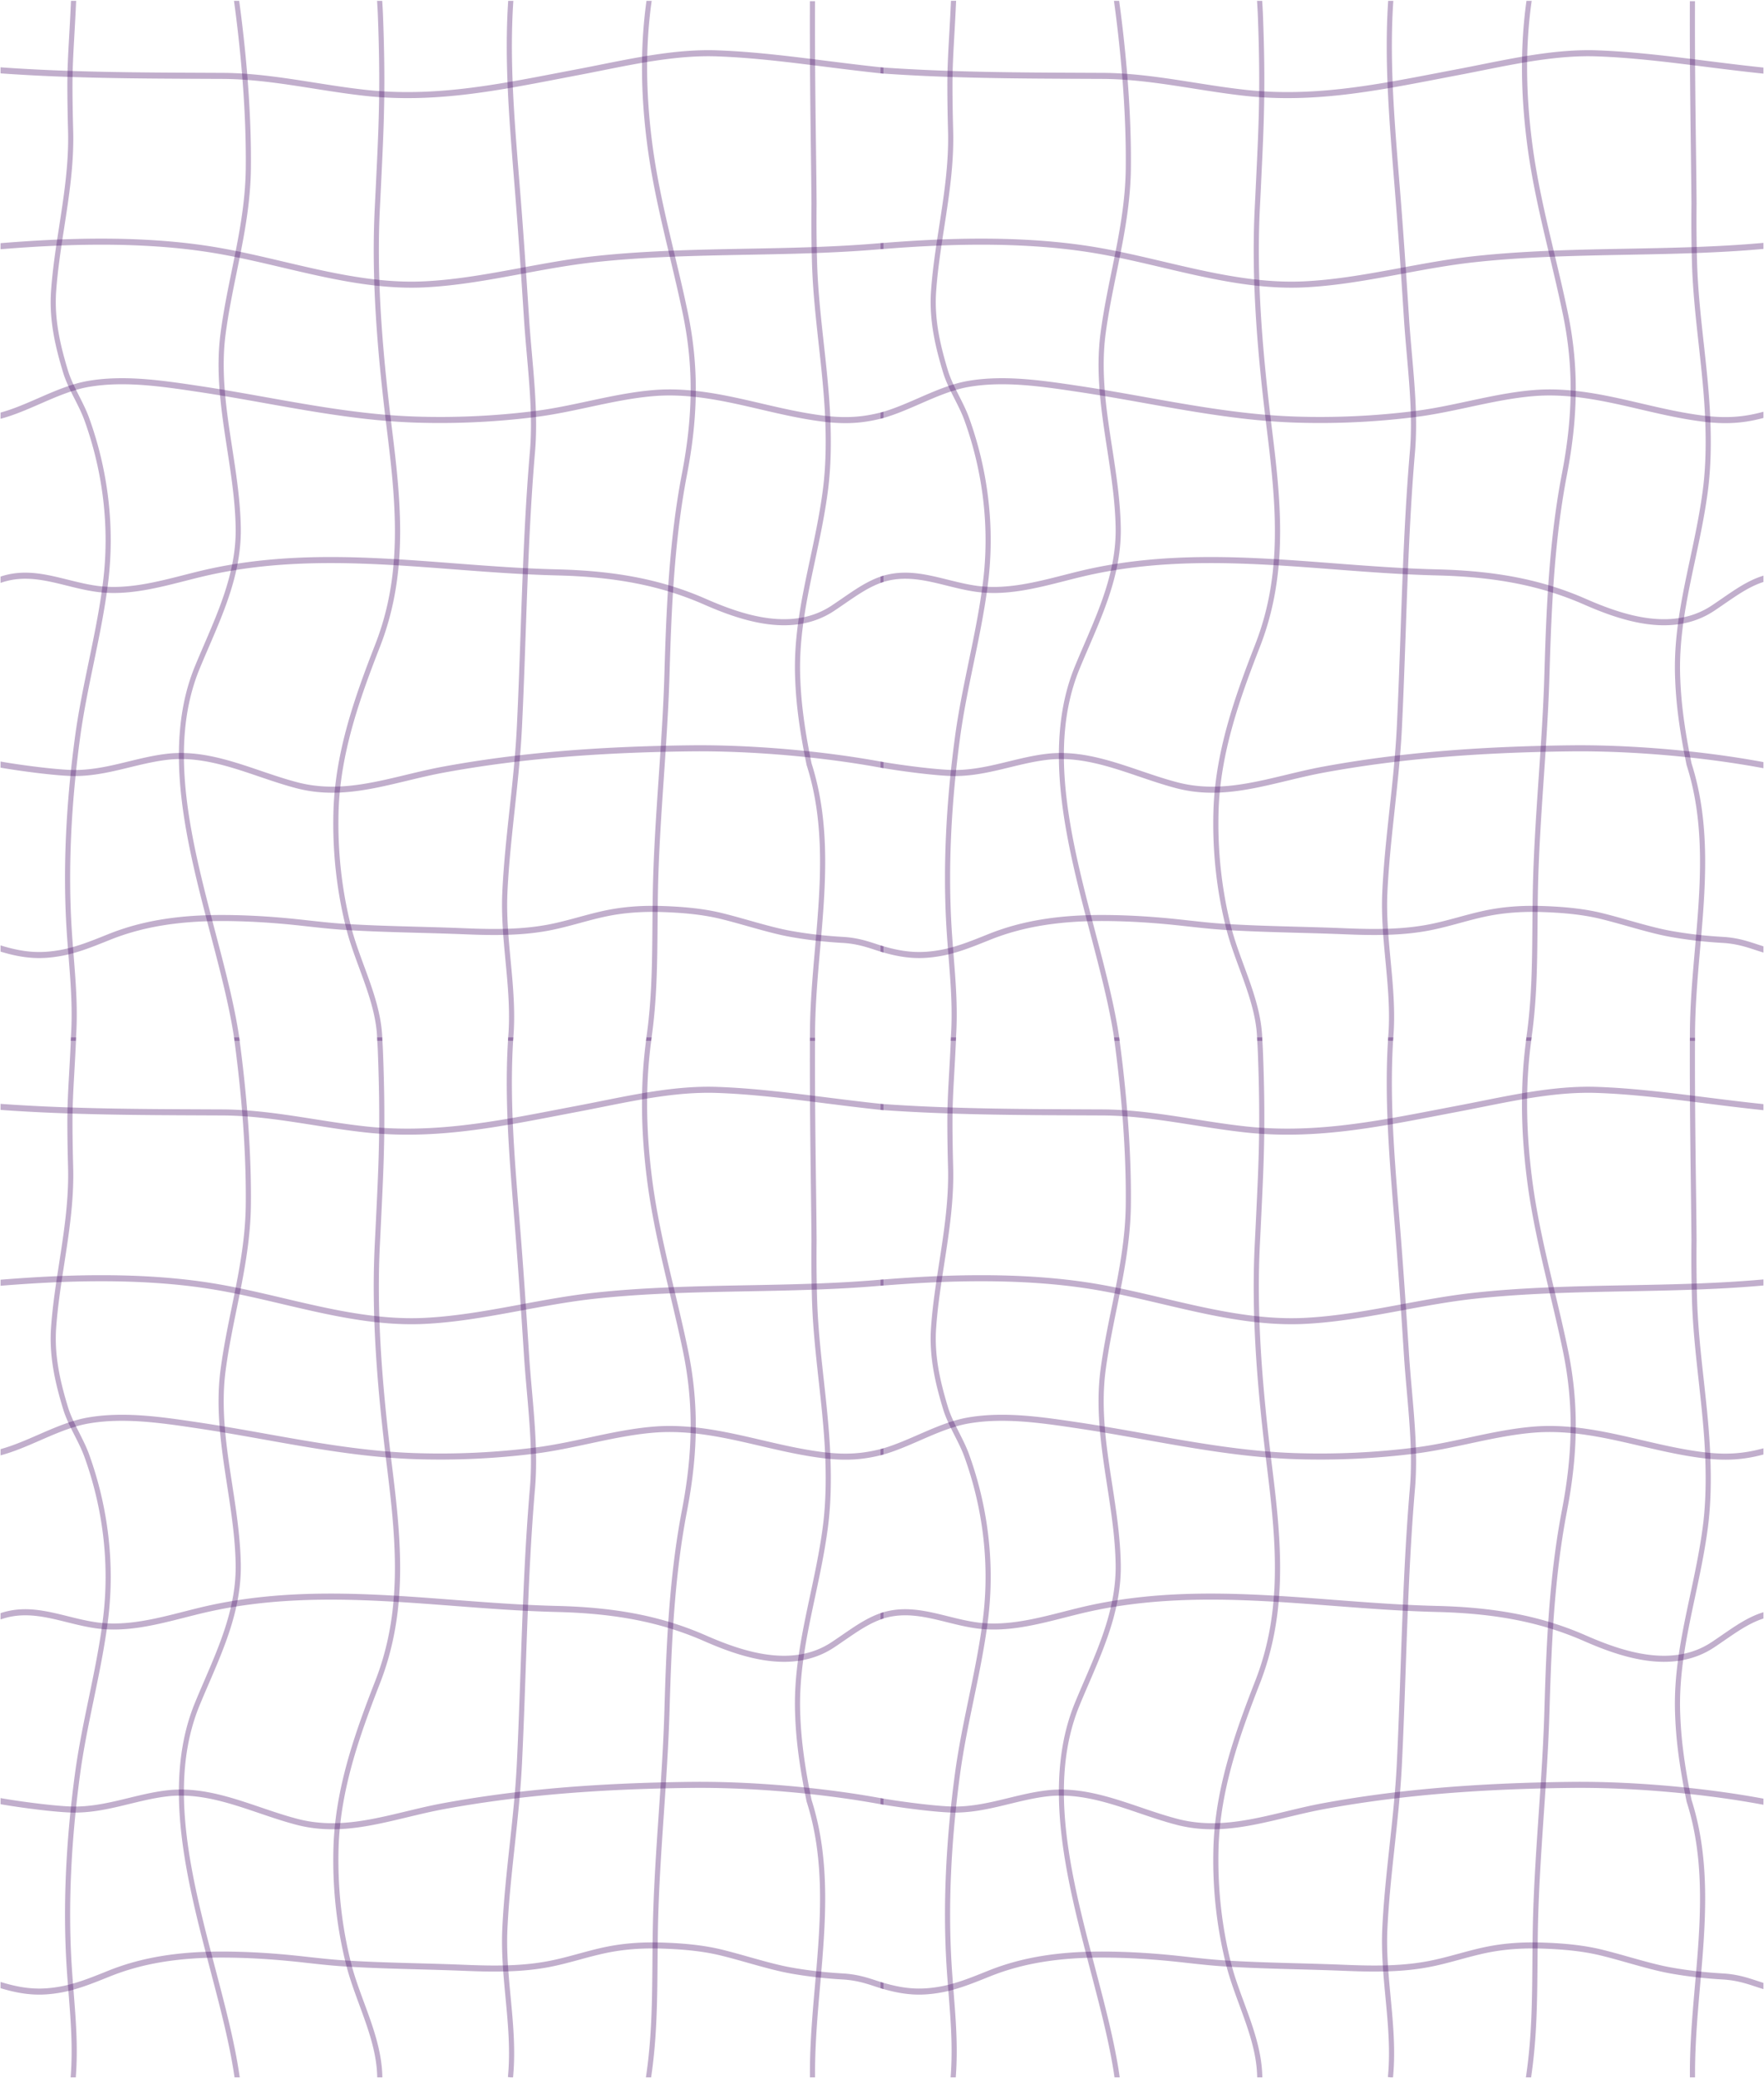 <svg xmlns="http://www.w3.org/2000/svg" width="1516" height="1786" fill="none"><path fill="#3D0060" fill-opacity=".32" d="M1515.52 948.892v5.217l-1.37-.145c-16.39-1.72-32.41-3.731-47.9-5.676-32.54-4.084-63.25-7.939-93.84-9.012-32.52-1.139-66.17 5.591-98.71 12.099-6.39 1.279-13.63 2.727-20.49 4.028-5.25.995-10.47 2-15.67 3l-.94.181c-55.74 10.736-108.4 20.875-165.93 14.683-15.05-1.622-30.17-4.006-44.79-6.313-25.53-4.025-51.913-8.188-78.379-8.315l-16.633-.073c-56.658-.238-115.172-.484-172.945-4.615l-1.184-.085v-5.205l1.337.096c57.674 4.129 116.166 4.375 172.733 4.613l16.711.073c26.752.129 53.28 4.313 78.94 8.36 14.58 2.301 29.65 4.679 44.61 6.289 56.98 6.132 109.36-3.956 164.82-14.636 5.51-1.06 11.05-2.128 16.62-3.183 6.77-1.285 13.73-2.675 20.45-4.019 32.75-6.552 66.62-13.327 99.58-12.171 30.75 1.077 61.53 4.941 94.13 9.032 14.72 1.849 31.36 3.937 47.7 5.656l1.15.121Zm0 150.658v5.21l-1.16.1c-38.88 3.45-78.02 4.19-115.87 4.9-43.24.82-87.96 1.67-131.68 6.46-20.68 2.26-41.6 6.14-61.82 9.89-27.65 5.12-56.23 10.42-84.73 11.72-40.85 1.86-81.67-7.75-121.134-17.04-18.834-4.44-38.301-9.02-57.421-12.27-65.811-11.15-136.315-7.41-183.62-3.62l-1.346.11v-5.21l1.175-.1c47.466-3.79 118.224-7.54 184.419 3.68 19.241 3.26 38.767 7.86 57.652 12.31 39.215 9.24 79.775 18.79 120.105 16.95 28.24-1.29 56.69-6.57 84.2-11.66 20.31-3.77 41.3-7.66 62.11-9.94 43.88-4.81 88.68-5.65 132.01-6.47 37.83-.72 76.95-1.46 115.76-4.9l1.35-.12Zm0 145.13v5.34l-.99.25c-16.44 4.31-31.26 5.23-49.57 3.08-18.86-2.22-37.42-6.55-55.37-10.73-29.37-6.85-59.72-13.92-91.02-11.41-18.71 1.5-37.68 5.56-56.02 9.49-14.93 3.2-30.37 6.51-45.72 8.46a654.173 654.173 0 0 1-103.82 4.84c-43.6-1.44-87.09-9.21-129.146-16.72-18.776-3.35-38.181-6.82-57.385-9.68l-.51-.08c-31.068-4.63-63.188-9.43-93.572-4.16-13.92 2.42-28.017 8.57-41.65 14.51-10.6 4.63-21.559 9.41-32.458 12.43l-1.55.44v-5.34l.967-.27c10.492-2.96 21.176-7.62 31.507-12.13 13.851-6.04 28.167-12.28 42.542-14.78 30.98-5.37 63.406-.53 94.764 4.15l.516.07c19.257 2.88 38.688 6.35 57.48 9.7 41.925 7.49 85.285 15.23 128.615 16.67 34.35 1.14 69.08-.48 103.22-4.82 15.19-1.92 30.55-5.21 45.4-8.4 18.47-3.96 37.56-8.05 56.52-9.57 31.89-2.55 62.54 4.59 92.18 11.5 17.84 4.16 36.29 8.47 54.95 10.66 17.91 2.11 32.44 1.18 48.58-3.09l1.54-.41Zm0 140.85v5.43l-.91.31c-11.27 3.83-21.02 10.53-32.32 18.3-2.81 1.93-5.72 3.93-8.8 6-35.16 23.55-78.41 9.58-112.16-5.22-36.65-16.07-75.62-23.78-126.37-25.01-30-.73-60.06-3.03-89.14-5.25-70.75-5.42-143.9-11.02-216.759 6.54-4.591 1.11-9.274 2.3-13.802 3.46-24.763 6.31-50.294 12.82-75.759 9.41-8.759-1.17-17.328-3.3-25.615-5.36-18.799-4.66-36.556-9.07-55.55-2.91l-1.596.52v-5.42l.934-.3c19.756-6.25 37.907-1.74 57.122 3.03 8.202 2.03 16.668 4.14 25.203 5.28 24.74 3.31 49.906-3.11 74.244-9.31 4.577-1.17 9.3-2.37 13.936-3.49 73.442-17.7 146.892-12.08 217.932-6.64 29.03 2.22 59.06 4.52 88.94 5.24 51.27 1.24 90.69 9.06 127.82 25.34 32.85 14.41 74.87 28.06 108.44 5.57 2.98-2 5.8-3.94 8.53-5.81l.23-.16c11.75-8.08 21.9-15.06 33.85-19.02l1.6-.53Zm0 160.24v5.26l-1.46-.27c-51.18-9.5-112.56-14.81-164.19-14.21-81.92.94-149.19 6.72-211.72 18.18-10.76 1.97-21.5 4.55-31.89 7.05-32.08 7.71-62.34 14.98-95.01 6.51-10.9-2.82-21.821-6.53-32.381-10.12-25.367-8.63-51.597-17.54-78.756-14.37-11.113 1.3-21.99 3.95-32.509 6.51-14.1 3.44-28.633 6.98-44.036 7.4-14.185.65-50.409-4.31-65.753-6.98l-1.076-.19v-5.25l1.446.25c16.18 2.84 51.817 7.59 65.245 6.98 15.041-.42 29.374-3.91 43.236-7.29 10.653-2.59 21.649-5.28 33.012-6.6 28.002-3.27 54.646 5.79 80.413 14.54 10.489 3.57 21.339 7.26 32.109 10.05 31.75 8.23 61.57 1.06 93.14-6.52 10.46-2.52 21.26-5.12 32.13-7.11 62.74-11.49 130.22-17.29 212.36-18.24 51.73-.6 113.27 4.72 164.63 14.22l1.06.2Zm0 158.32v5.38l-1.58-.49c-1.84-.58-3.64-1.17-5.43-1.76-8.06-2.64-16.39-5.38-28.24-6.05-15.33-.88-30.33-2.61-44.59-5.15-3.34-.6-6.8-1.32-10.57-2.21-8.78-2.06-17.62-4.56-26.16-6.97-7.61-2.15-15.45-4.36-23.2-6.26-17.59-4.3-35.87-5.42-49.83-5.92-17.85-.63-33.89.61-49.03 3.8-7.51 1.59-15.07 3.64-22.39 5.63-8.78 2.39-17.85 4.85-26.96 6.54-14.69 2.73-30.71 3.92-50.41 3.72-8.2-.08-16.19-.37-23.6-.67-12.66-.52-25.54-.87-38-1.21h-.14c-21.17-.57-43.06-1.17-64.61-2.6-10.01-.66-20.1-1.78-29.87-2.85-6.85-.76-13.9-1.54-20.83-2.16-18.093-1.6-34.818-2.42-51.131-2.49-38.964-.19-70.102 4.93-97.992 16.1l-2.721 1.09c-12.996 5.22-26.433 10.62-40.523 13-14.521 2.46-28.584 2.78-50.023-3.62l-.951-.29v-5.36l1.574.47c20.978 6.34 34.67 6.04 48.772 3.66 13.681-2.31 26.922-7.63 39.726-12.78l2.725-1.09c28.367-11.36 59.962-16.57 99.43-16.38 16.417.08 33.244.9 51.444 2.51 7 .62 14.08 1.41 20.92 2.16 9.78 1.08 19.81 2.19 29.7 2.85 21.45 1.42 43.29 2.01 64.41 2.58 12.57.35 25.51.7 38.25 1.22 7.39.3 15.35.59 23.48.67 19.46.19 35.24-.97 49.68-3.66 8.96-1.66 17.96-4.11 26.66-6.47 7.38-2.01 15-4.08 22.61-5.68 15.44-3.26 31.77-4.52 49.94-3.88 14.14.5 32.67 1.64 50.58 6.03 7.8 1.9 15.65 4.12 23.25 6.27 8.56 2.41 17.36 4.9 26.08 6.95 3.7.87 7.09 1.57 10.37 2.16 14.11 2.52 28.96 4.23 44.15 5.1 12.34.7 20.91 3.52 29.2 6.24l.03.01c1.61.53 3.22 1.06 4.86 1.57l.94.29Z"/><path fill="#3D0060" fill-opacity=".32" d="M1470.27 1270.78c0 16.44-.95 31.16-2.91 44.99-2.66 19.35-6.69 38.23-10.58 56.49-7.37 34.6-14.34 67.25-12.71 102.51.81 21.14 3.87 44.04 9.65 72.08 16.74 52.4 11.98 106.81 7.38 159.43v.01c-2.2 25.06-4.41 51.01-4.37 76.3v2.73h-4.42v-2.71c-.09-25.56 2.18-51.56 4.38-76.69l.02-.17c4.55-52.08 9.26-105.92-7.17-157.21l-.05-.22c-5.89-28.53-9-51.78-9.82-73.29-1.66-36.03 5.38-69.06 12.83-104.02 3.87-18.17 7.87-36.95 10.51-56.09 2.26-15.97 3.17-33.36 2.75-53.17-.24-14.46-1.23-29.71-3.18-49.47-.82-8.31-1.75-16.77-2.65-24.95l-.06-.53c-2.63-23.93-5.34-48.66-5.88-73.29-.41-15.67-.53-31.65-.34-47.48-.12-15.75-.32-31.52-.49-44.87v-.35c-.51-39.309-1.04-79.963-.88-127.495l.01-1.485 4.41.021v1.484c-.16 47.64.36 88.36.87 127.745.18 13.36.37 29.15.49 44.97-.19 15.8-.07 31.71.34 47.31.53 24.34 3.23 48.95 5.84 72.74l.03.23c.91 8.3 1.85 16.89 2.69 25.35 1.97 19.91 2.96 35.32 3.21 49.95.07 3.11.1 6.19.1 9.15Zm-116.04-45.66c0 23.14-2.49 47.34-7.62 73.97-10.86 56.33-13.34 115.38-14.94 171.04-.85 29.57-2.89 59.53-4.87 88.5-2.26 33.27-4.6 67.63-5.16 101.53-.13 8.2-.19 16.44-.26 24.41v.7c-.26 33.6-.5 65.33-5.36 98.81l-.18 1.24h-4.48l.26-1.74c4.85-33.18 5.09-64.84 5.35-98.35v-.71c.07-7.98.13-16.24.26-24.46.56-34.01 2.9-68.43 5.17-101.71 1.97-29 4.01-58.88 4.86-88.4 1.61-55.9 4.1-115.22 15.05-172.01 9.73-50.53 10-92.78.84-137-3.5-16.92-7.53-33.86-11.43-50.24-7.44-31.23-15.14-63.53-19.36-96.56-5.6-43.781-5.81-83.478-.67-121.363l.17-1.25h4.47l-.24 1.722c-5.12 37.453-4.91 76.743.63 120.121 4.18 32.69 11.83 64.82 19.23 95.9 3.93 16.47 7.98 33.47 11.49 50.43 4.57 22.09 6.79 43.49 6.79 65.4v.02Zm-137.24 30.81c0 8.35-.3 15.96-.92 23.27-4.41 51.46-6.23 103.98-8 154.76-.93 26.84-1.89 54.59-3.23 81.9-1.15 23.68-3.74 47.55-6.23 70.63-2.52 23.25-5.12 47.29-6.25 71.06-.94 19.69.94 39.57 2.76 58.8 2.09 22.15 4.24 44.97 2.17 67.64l-.12 1.33-2.22-.01-2.19-.28.14-1.48c2.03-22.13-.1-44.7-2.16-66.52-1.84-19.46-3.74-39.57-2.78-59.77 1.13-23.9 3.74-47.99 6.26-71.28 2.5-23.13 5.07-46.9 6.22-70.42 1.33-27.09 2.28-54.67 3.21-81.35l.02-.46c1.77-50.92 3.59-103.51 8.01-155.07 2.29-26.83-.21-55.35-2.64-82.93l-.02-.21c-.89-10.12-1.81-20.59-2.45-30.69-2.45-38.12-5.18-79.04-8.56-119.93l-.43-5.37c-3.84-48.104-7.82-97.844-4.65-146.651l.09-1.372h4.42l-.1 1.599c-3.16 48.425.8 97.996 4.63 145.934l.43 5.36c3.38 40.85 6.12 81.84 8.57 120.04.65 10.13 1.57 20.61 2.46 30.74 1.75 19.94 3.56 40.56 3.56 60.73Zm-116.84 91.64c0 2.73-.03 5.43-.09 8.04-.75 33.4-6.4 63.2-17.28 91.11-17.22 44.18-34.15 91.5-35.55 141.6-.93 33.7 2.7 67.01 10.81 99.04 2.81 11.1 7.01 22.52 11.08 33.57 7.43 20.22 15.12 41.11 15.7 62.85l.04 1.54h-4.41l-.04-1.44c-.57-20.73-8.08-41.14-15.34-60.87-4.12-11.21-8.37-22.77-11.25-34.17-8.25-32.57-11.95-66.46-10.99-100.69 1.42-51.07 18.53-98.94 35.94-143.59 22.99-58.96 18.31-116.83 10.41-180.96-7.61-61.67-14.18-127.92-10.82-194.5.28-5.71.57-11.42.84-17.13l.43-9c2.18-45.493 3.75-78.359 1.32-139.787-.12-3.206-.31-6.322-.54-10.064l-.1-1.592h4.43l.08 1.378c.23 3.733.41 6.841.54 10.036 2.44 61.712.86 94.683-1.33 140.319l-.43 9c-.27 5.72-.55 11.43-.84 17.15-3.34 66.12 3.21 132.05 10.78 193.44 3.35 27.12 6.61 56 6.61 84.72Zm-128.221-319.59c0 2.51-.013 5.01-.039 7.52-.335 31.23-6.348 60.66-12.164 89.11-3.529 17.27-7.177 35.12-9.563 53.32-4.33 33.01.75 65.99 5.664 97.89 3.436 22.31 6.989 45.38 7.383 68.52.657 37.17-13.649 70.4-27.445 102.46l-.081.18c-2.639 6.14-5.368 12.48-7.913 18.68-27.949 68.13-6.83 148.58 13.594 226.38 8.489 32.34 16.505 62.87 20.694 91.54l.254 1.74h-4.478l-.181-1.24c-4.16-28.26-12.099-58.5-20.503-90.51-10.125-38.56-20.581-78.4-24.994-117.45-5.031-44.48-1.223-81.36 11.643-112.72 2.563-6.25 5.301-12.61 7.948-18.76l.077-.18c13.555-31.5 27.545-64.05 26.974-100.02-.385-22.72-3.906-45.58-7.313-67.69-4.978-32.32-10.125-65.75-5.683-99.62 2.417-18.42 6.086-36.37 9.633-53.73 5.76-28.18 11.716-57.32 12.043-87.97.575-52.917-5.063-106.529-9.894-142.184l-.233-1.719h4.467l.169 1.251c4.535 33.547 9.941 84.234 9.941 135.202Zm-120.515 327.11c0 12.31-.768 24.7-2.285 36.84-2.905 23.28-7.701 46.45-12.341 68.86-4.349 21.02-8.841 42.71-11.753 64.38-7.841 58.36-10.262 113.26-7.209 163.16.499 8.13 1.137 16.23 1.755 24.06l.014.16c1.898 24.03 3.693 46.73 1.885 71.41l-.098 1.36h-4.428l.119-1.62c1.796-24.27.015-46.81-1.871-70.67-.632-8-1.274-16.13-1.775-24.32-3.083-50.3-.642-105.6 7.253-164.35 2.94-21.89 7.453-43.68 11.816-64.76 4.619-22.31 9.394-45.38 12.268-68.42 3.879-31.09 2.709-62.78-3.477-94.19a307.933 307.933 0 0 0-12.499-45.03c-2.234-6.17-5.371-12.36-8.404-18.34-3.705-7.32-7.532-14.87-9.888-22.66-6.383-21.12-12.064-44.14-10.409-69.5 1.298-18.97 4.224-37.9 7.054-56.22 4.061-26.29 8.254-53.43 7.63-80.75-.333-12.676-.632-26.294-.624-40.363.017-15.12.694-27.066 1.551-42.19v-.002c.466-8.2.993-17.493 1.509-28.999l.064-1.407h4.416l-.069 1.564c-.516 11.518-1.048 20.905-1.517 29.188-.853 15.057-1.525 26.917-1.542 41.854-.003 14.081.291 27.638.622 40.205.633 27.87-3.599 55.28-7.695 81.8-2.817 18.23-5.723 37.04-7.001 55.73-1.603 24.38 3.946 46.77 10.168 67.34 2.21 7.32 5.927 14.65 9.52 21.74 3.12 6.16 6.329 12.5 8.671 18.98a313.526 313.526 0 0 1 12.741 45.89c3.868 19.64 5.829 39.58 5.829 59.27Zm-33.829-433.006v-.002l-.628-.049.628.051ZM1515.52 58.073v5.216l-1.37-.143c-16.49-1.731-33.18-3.828-47.9-5.676-32.53-4.084-63.25-7.94-93.84-9.012-32.53-1.14-66.17 5.592-98.71 12.1l-.17.034c-6.69 1.337-13.6 2.719-20.32 3.991-5.57 1.056-11.1 2.121-16.61 3.183-55.74 10.733-108.4 20.874-165.93 14.683-15.05-1.621-30.17-4.007-44.79-6.314-25.54-4.028-51.922-8.188-78.377-8.316l-16.615-.072c-56.676-.237-115.191-.484-172.964-4.615l-1.184-.084v-5.204l1.337.095c57.683 4.13 116.172 4.374 172.737 4.612l16.706.073c26.753.129 53.28 4.313 78.94 8.36 14.57 2.3 29.63 4.675 44.61 6.29 56.98 6.131 109.36-3.957 164.82-14.637 5.51-1.06 11.05-2.127 16.62-3.183 6.7-1.27 13.6-2.65 20.27-3.983l.18-.037c32.75-6.552 66.62-13.327 99.58-12.172 30.77 1.08 61.57 4.946 94.18 9.04 15.41 1.935 31.35 3.935 47.65 5.65l1.15.12Zm0 150.654v5.213l-1.16.102c-38.86 3.446-78.01 4.186-115.87 4.903-43.25.817-87.97 1.663-131.68 6.453-20.68 2.266-41.6 6.142-61.82 9.891-27.65 5.121-56.23 10.418-84.73 11.72-40.86 1.865-81.67-7.749-121.141-17.044-18.891-4.448-38.326-9.024-57.414-12.261-65.821-11.158-136.318-7.413-183.62-3.624l-1.346.107v-5.208l1.175-.095c47.465-3.796 118.224-7.547 184.419 3.675 19.241 3.265 38.767 7.863 57.652 12.31 39.215 9.236 79.775 18.786 120.105 16.945 28.25-1.29 56.7-6.562 84.21-11.662 20.29-3.761 41.28-7.65 62.1-9.93 43.88-4.808 88.68-5.655 132.01-6.476 37.84-.715 76.96-1.454 115.76-4.9l1.35-.119Zm0 145.135v5.336l-.99.26c-16.44 4.309-31.26 5.228-49.57 3.075-18.85-2.217-37.4-6.543-55.34-10.724-29.4-6.854-59.75-13.931-91.05-11.42-18.71 1.499-37.67 5.564-56.01 9.494-14.93 3.199-30.36 6.506-45.73 8.459a655.122 655.122 0 0 1-103.82 4.843c-43.6-1.444-87.08-9.209-129.13-16.717-18.817-3.36-38.223-6.825-57.4-9.685l-.512-.077c-31.063-4.636-63.184-9.43-93.57-4.16-13.929 2.415-28.022 8.566-41.651 14.512-10.592 4.623-21.544 9.402-32.457 12.43l-1.55.429v-5.334l.966-.272c10.502-2.959 21.18-7.619 31.507-12.125 13.846-6.04 28.164-12.287 42.543-14.781 30.98-5.373 63.406-.535 94.764 4.145l.517.077c19.179 2.861 38.562 6.322 57.308 9.668l.171.032c41.924 7.487 85.284 15.23 128.614 16.664a651.432 651.432 0 0 0 103.23-4.815c15.17-1.924 30.52-5.214 45.37-8.397 18.49-3.962 37.58-8.053 56.54-9.573 31.89-2.557 62.54 4.589 92.18 11.501 17.84 4.16 36.29 8.462 54.95 10.657 17.91 2.106 32.44 1.181 48.58-3.093l1.54-.409Zm0 140.849v5.437l-.91.309c-11.26 3.823-21.02 10.531-32.32 18.296a831.051 831.051 0 0 1-8.8 5.998c-35.16 23.556-78.41 9.586-112.16-5.215-36.65-16.07-75.62-23.783-126.37-25.01-30-.726-60.06-3.028-89.14-5.255-70.75-5.416-143.9-11.015-216.759 6.547-4.442 1.07-8.967 2.223-13.358 3.341l-.518.132c-24.687 6.293-50.217 12.8-75.685 9.395-8.753-1.169-17.324-3.298-25.614-5.356-18.8-4.666-36.557-9.074-55.551-2.914l-1.595.517v-5.417l.934-.295c19.76-6.249 37.908-1.745 57.121 3.025 8.216 2.039 16.676 4.137 25.203 5.278 24.74 3.307 49.906-3.105 74.245-9.308 4.576-1.167 9.299-2.369 13.935-3.487 73.442-17.702 146.892-12.079 217.922-6.642 29.05 2.222 59.09 4.522 88.95 5.244 51.27 1.241 90.69 9.054 127.82 25.335 32.85 14.408 74.87 28.06 108.44 5.569 2.98-1.996 5.8-3.935 8.53-5.81l.23-.158c11.75-8.082 21.9-15.062 33.85-19.026l1.6-.53Zm0 160.238v5.26l-1.46-.27c-51.18-9.495-112.56-14.807-164.19-14.21-81.91.948-149.19 6.727-211.72 18.184-10.77 1.973-21.53 4.557-31.93 7.056-32.04 7.701-62.3 14.973-94.97 6.508-10.92-2.829-21.83-6.539-32.382-10.126-25.368-8.624-51.599-17.539-78.754-14.369-11.113 1.298-21.991 3.949-32.51 6.511-14.099 3.437-28.632 6.979-44.036 7.399-14.184.655-50.408-4.303-65.753-6.978l-1.075-.188v-5.255l1.446.253c16.175 2.837 51.811 7.594 65.244 6.974 15.037-.41 29.368-3.903 43.227-7.28 10.672-2.601 21.671-5.283 33.021-6.608 28.002-3.269 54.644 5.787 80.411 14.544 10.487 3.567 21.331 7.253 32.111 10.046 31.75 8.228 61.57 1.065 93.13-6.52 10.47-2.518 21.27-5.113 32.14-7.104 62.74-11.495 130.22-17.292 212.36-18.246 51.73-.599 113.27 4.717 164.63 14.219l1.06.2Zm0 158.326v5.371l-1.58-.491c-1.84-.572-3.64-1.162-5.43-1.752-8.07-2.649-16.4-5.383-28.24-6.056-15.34-.875-30.34-2.607-44.59-5.151-3.34-.595-6.79-1.316-10.57-2.204-8.78-2.063-17.61-4.556-26.16-6.967-7.67-2.167-15.49-4.37-23.2-6.261-17.59-4.308-35.87-5.427-49.83-5.919-17.85-.634-33.89.608-49.02 3.798-7.52 1.585-15.08 3.639-22.39 5.627-8.79 2.387-17.86 4.851-26.97 6.545-14.69 2.73-30.7 3.912-50.41 3.72-8.18-.079-16.17-.371-23.59-.675-12.72-.52-25.65-.869-38.14-1.208-21.22-.577-43.09-1.173-64.62-2.598-10.01-.662-20.1-1.779-29.87-2.859-6.85-.757-13.9-1.536-20.83-2.15-18.1-1.606-34.826-2.422-51.131-2.499-38.962-.186-70.1 4.933-97.992 16.103l-2.72 1.092c-12.992 5.22-26.427 10.617-40.524 13.002-14.519 2.455-28.582 2.778-50.023-3.627l-.95-.284v-5.366l1.573.476c20.981 6.334 34.671 6.043 48.772 3.656 13.686-2.312 26.925-7.632 39.727-12.775l2.724-1.092c28.367-11.363 59.962-16.566 99.43-16.381 16.416.077 33.244.899 51.444 2.513 6.97.617 14.03 1.399 20.87 2.155 9.82 1.084 19.86 2.193 29.75 2.849 21.49 1.424 43.34 2.017 64.47 2.589 12.46.339 25.34.687 38.19 1.212 7.36.302 15.31.592 23.48.671 19.46.19 35.24-.972 49.68-3.656 8.96-1.666 17.96-4.112 26.66-6.477 7.38-2.004 15-4.074 22.61-5.678 15.44-3.255 31.77-4.524 49.93-3.879 14.15.503 32.68 1.641 50.59 6.027 7.78 1.905 15.61 4.116 23.19 6.255 8.62 2.432 17.42 4.915 26.14 6.967 3.68.868 7.07 1.575 10.37 2.163 14.11 2.516 28.96 4.232 44.15 5.095 12.34.704 20.91 3.52 29.2 6.245 1.62.531 3.24 1.062 4.89 1.58l.94.294Z"/><path fill="#3D0060" fill-opacity=".32" d="M1470.27 379.958c0 16.45-.95 31.165-2.91 44.989-2.67 19.355-6.69 38.234-10.58 56.489-7.37 34.606-14.33 67.254-12.71 102.521.81 21.139 3.87 44.038 9.65 72.073 16.74 52.404 11.98 106.811 7.38 159.43v.007c-2.2 25.063-4.43 50.927-4.38 76.3l.01 2.733h-4.42v-2.712c-.12-25.565 2.18-51.559 4.38-76.687l.02-.167c4.55-52.082 9.26-105.916-7.17-157.218l-.06-.214c-5.88-28.527-9-51.785-9.81-73.289-1.67-36.029 5.38-69.057 12.83-104.025 3.87-18.172 7.87-36.943 10.51-56.085 2.26-15.973 3.17-33.364 2.75-53.176-.25-14.456-1.23-29.709-3.18-49.463-.82-8.303-1.75-16.746-2.64-24.91l-.07-.577c-2.63-23.924-5.34-48.662-5.88-73.289-.41-15.668-.53-31.647-.34-47.472-.12-15.753-.32-31.528-.49-44.878v-.345c-.51-39.312-1.04-79.965-.88-127.498l.01-1.485 4.41.02-.01 1.485c-.15 47.646.37 88.361.88 127.742.18 13.358.37 29.147.49 44.971-.19 15.808-.07 31.713.34 47.312.53 24.346 3.23 48.955 5.84 72.751l.03.191c.91 8.313 1.85 16.908 2.69 25.379 1.97 19.908 2.96 35.314 3.21 49.948.07 3.109.1 6.188.1 9.149Zm-116.04-45.659c0 23.147-2.49 47.344-7.62 73.973-10.86 56.333-13.33 115.383-14.94 171.038-.85 29.574-2.89 59.532-4.87 88.502-2.26 33.274-4.6 67.635-5.15 101.529-.14 8.199-.2 16.442-.26 24.414l-.01.7c-.25 33.594-.5 65.326-5.36 98.81l-.18 1.235h-4.47l.25-1.737c4.85-33.182 5.09-64.84 5.35-98.354v-.709c.07-7.982.13-16.236.26-24.458.56-34.007 2.9-68.424 5.17-101.707 1.97-28.998 4.01-58.888 4.86-88.401 1.61-55.896 4.1-115.222 15.05-172.012 9.74-50.523 10-92.777.84-137.004-3.49-16.901-7.53-33.845-11.43-50.229-7.44-31.235-15.14-63.533-19.36-96.565v-.002c-5.6-43.78-5.81-83.476-.67-121.361l.17-1.25h4.47l-.24 1.721c-5.12 37.45-4.91 76.74.63 120.116 4.18 32.701 11.84 64.832 19.24 95.905 3.92 16.472 7.97 33.475 11.48 50.434 4.57 22.091 6.79 43.481 6.79 65.394v.018ZM1217 365.112c0 8.351-.31 15.963-.93 23.27-4.41 51.46-6.23 103.976-7.99 154.766-.94 26.835-1.9 54.583-3.23 81.894-1.16 23.681-3.74 47.549-6.24 70.632-2.52 23.252-5.12 47.286-6.25 71.061-.94 19.686.94 39.572 2.76 58.798 2.09 22.153 4.24 44.97 2.17 67.64l-.12 1.326-2.22-.009-2.19-.28.14-1.476c2.04-22.136-.1-44.7-2.16-66.519-1.84-19.465-3.74-39.576-2.78-59.769 1.13-23.903 3.74-47.992 6.26-71.288 2.5-23.12 5.07-46.892 6.22-70.414 1.33-27.087 2.28-54.671 3.21-81.347l.02-.461c1.77-50.919 3.59-103.51 8.01-155.075 2.29-26.824-.21-55.343-2.64-82.925l-.02-.199c-.89-10.126-1.81-20.597-2.45-30.701-2.45-38.124-5.17-79.041-8.56-119.935l-.43-5.369c-3.84-48.103-7.82-97.841-4.65-146.649l.09-1.372h4.42l-.1 1.598c-3.16 48.424.8 97.995 4.63 145.935l.43 5.362c3.38 40.847 6.12 81.832 8.57 120.039.64 10.139 1.57 20.611 2.46 30.736 1.75 19.944 3.57 40.566 3.57 60.731Zm-116.85 91.644c0 2.722-.03 5.426-.09 8.036-.74 33.399-6.4 63.205-17.28 91.115-17.22 44.177-34.15 91.499-35.54 141.599-.94 33.687 2.7 67.007 10.8 99.035 2.82 11.103 7.02 22.525 11.08 33.569 7.44 20.218 15.12 41.112 15.7 62.856l.04 1.532h-4.41l-.04-1.436c-.57-20.727-8.08-41.136-15.33-60.873-4.13-11.218-8.38-22.773-11.26-34.16-8.25-32.581-11.95-66.448-10.99-100.694 1.42-51.067 18.53-98.94 35.94-143.595 22.99-58.96 18.31-116.837 10.41-180.956-7.61-61.675-14.18-127.922-10.82-194.498.29-5.712.57-11.425.84-17.136l.43-9.001c2.18-45.49 3.75-78.36 1.33-139.782-.13-3.21-.32-6.325-.55-10.065l-.09-1.591h4.42l.08 1.378c.23 3.73.42 6.837.54 10.036 2.44 61.716.86 94.686-1.33 140.319l-.42 8.999c-.28 5.719-.56 11.436-.85 17.153-3.34 66.12 3.21 132.048 10.78 193.443 3.35 27.119 6.61 56 6.61 84.717ZM971.93 137.164c0 2.508-.014 5.009-.039 7.517-.335 31.234-6.348 60.66-12.164 89.116-3.531 17.276-7.177 35.118-9.564 53.311-4.329 33.02.751 66.001 5.665 97.899 3.436 22.31 6.989 45.379 7.382 68.518.014.791.02 1.59.02 2.378.001 36.263-13.962 68.704-27.465 100.079l-.08.187c-2.639 6.133-5.368 12.473-7.913 18.679v.002c-27.953 68.129-6.831 148.579 13.594 226.373 8.489 32.337 16.504 62.872 20.694 91.541l.253 1.737h-4.477l-.181-1.231c-4.161-28.26-12.099-58.497-20.504-90.509-10.124-38.569-20.58-78.405-24.993-117.45-5.031-44.492-1.221-81.364 11.643-112.724 2.563-6.246 5.3-12.61 7.948-18.763l.077-.179c13.554-31.497 27.572-64.054 26.974-100.016-.386-22.717-3.907-45.581-7.313-67.692-4.978-32.323-10.125-65.746-5.683-99.619 2.416-18.423 6.086-36.374 9.633-53.735 5.76-28.177 11.715-57.314 12.043-87.962.578-52.922-5.064-106.535-9.894-142.189l-.234-1.721h4.467l.169 1.251c4.536 33.547 9.942 84.233 9.942 135.202ZM851.415 464.27c0 12.308-.768 24.705-2.285 36.846-2.905 23.273-7.702 46.448-12.341 68.86-4.349 21.014-8.841 42.709-11.753 64.377-7.841 58.366-10.264 113.264-7.209 163.163.499 8.128 1.137 16.226 1.755 24.059l.014.158c1.899 24.03 3.693 46.73 1.885 71.409l-.098 1.357h-4.428l.119-1.613c1.797-24.273.016-46.809-1.871-70.67-.632-8.003-1.274-16.137-1.775-24.325-3.083-50.307-.641-105.6 7.253-164.349 2.94-21.884 7.453-43.682 11.816-64.764 4.62-22.312 9.394-45.376 12.268-68.418 3.88-31.085 2.709-62.774-3.477-94.188a307.532 307.532 0 0 0-12.5-45.027c-2.233-6.174-5.37-12.363-8.403-18.348-3.705-7.313-7.532-14.866-9.888-22.657-6.383-21.114-12.059-44.149-10.409-69.499 1.298-18.973 4.224-37.904 7.054-56.213 4.061-26.302 8.259-53.425 7.63-80.759-.333-12.674-.616-26.383-.624-40.36.017-15.12.694-27.066 1.55-42.191v-.002c.467-8.196.994-17.485 1.51-29l.064-1.405h4.416l-.069 1.563c-.516 11.525-1.048 20.91-1.517 29.188-.853 15.054-1.525 26.917-1.542 41.853.001 14.051.291 27.639.622 40.203.638 27.868-3.599 55.286-7.695 81.803-2.817 18.233-5.723 37.044-7.001 55.727-1.6 24.379 3.946 46.777 10.168 67.347 2.21 7.316 5.927 14.648 9.52 21.74 3.122 6.167 6.33 12.499 8.671 18.975a313.444 313.444 0 0 1 12.741 45.889c3.868 19.641 5.829 39.583 5.829 59.271ZM817.586 31.266v-.002l-.629-.049.629.051ZM759.26 58.073v5.216l-1.373-.143c-16.491-1.733-33.179-3.828-47.901-5.676-32.534-4.084-63.251-7.94-93.836-9.012-32.526-1.14-66.174 5.592-98.715 12.1l-.135.027c-6.694 1.338-13.615 2.722-20.35 3.998a5452.746 5452.746 0 0 0-16.608 3.183c-55.746 10.733-108.4 20.874-165.93 14.683-15.053-1.621-30.174-4.007-44.797-6.314-25.544-4.028-51.919-8.188-78.374-8.316l-16.616-.072c-56.676-.237-115.19-.484-172.963-4.615l-1.184-.084v-5.204l1.337.095c57.684 4.13 116.173 4.374 172.737 4.612l16.706.073c26.753.129 53.282 4.313 78.938 8.36 14.569 2.3 29.629 4.675 44.617 6.29 56.975 6.131 109.357-3.957 164.817-14.637 5.511-1.06 11.048-2.127 16.619-3.183 6.701-1.27 13.597-2.65 20.267-3.983l.18-.037c32.752-6.552 66.618-13.327 99.586-12.172 30.766 1.08 61.565 4.946 94.171 9.04 15.405 1.933 31.335 3.934 47.658 5.65l1.149.12Zm0 150.654v5.213l-1.166.102c-38.855 3.446-78.003 4.186-115.861 4.903-43.256.817-87.974 1.663-131.689 6.453-20.675 2.266-41.592 6.142-61.821 9.891-27.642 5.121-56.224 10.418-84.728 11.72-40.855 1.865-81.668-7.749-121.137-17.044-18.904-4.451-38.335-9.026-57.415-12.261-65.82-11.158-136.317-7.413-183.619-3.624l-1.346.107v-5.208l1.175-.095c47.465-3.796 118.224-7.547 184.419 3.675 19.245 3.265 38.769 7.863 57.651 12.31 39.219 9.236 79.772 18.786 120.102 16.945 28.252-1.29 56.701-6.562 84.213-11.662 20.295-3.761 41.281-7.65 62.097-9.93 43.883-4.808 88.687-5.655 132.017-6.476 37.838-.715 76.954-1.454 115.753-4.9l1.355-.119Zm0 145.134v5.336l-.987.26c-16.441 4.309-31.265 5.228-49.57 3.075-18.852-2.217-37.398-6.541-55.334-10.721-29.404-6.856-59.762-13.933-91.066-11.422-18.7 1.498-37.661 5.562-55.998 9.492-14.935 3.201-30.363 6.508-45.739 8.461a655.208 655.208 0 0 1-103.821 4.843c-43.594-1.444-87.077-9.209-129.128-16.718-18.824-3.36-38.225-6.824-57.399-9.685l-.512-.076c-31.063-4.636-63.186-9.429-93.57-4.16-13.928 2.415-28.023 8.566-41.653 14.512-10.588 4.621-21.538 9.4-32.456 12.43l-1.549.427v-5.334l.967-.272c10.504-2.961 21.18-7.619 31.506-12.125 13.846-6.04 28.164-12.287 42.542-14.781 30.981-5.373 63.406-.535 94.764 4.145l.517.077c19.179 2.862 38.562 6.322 57.309 9.668l.171.032c41.927 7.487 85.282 15.23 128.616 16.664a651.318 651.318 0 0 0 103.224-4.815c15.166-1.924 30.513-5.212 45.354-8.392 18.51-3.967 37.596-8.058 56.556-9.578 31.893-2.557 62.543 4.589 92.185 11.501 17.839 4.16 36.286 8.462 54.952 10.657 17.905 2.106 32.434 1.181 48.582-3.093l1.537-.408Zm-50.306 5.715c-.001 0-.001 0 0 0Zm50.306 135.136v5.437l-.912.309c-11.262 3.823-21.019 10.531-32.318 18.296-2.821 1.94-5.724 3.937-8.803 5.998-35.156 23.555-78.407 9.585-112.161-5.215-36.646-16.07-75.619-23.783-126.366-25.011-29.996-.725-60.063-3.027-89.142-5.254-70.751-5.416-143.901-11.015-216.758 6.547-4.442 1.07-8.966 2.223-13.357 3.341l-.519.132c-24.687 6.293-50.217 12.8-75.686 9.394-8.752-1.168-17.325-3.297-25.614-5.355-18.8-4.666-36.556-9.074-55.55-2.914l-1.596.516v-5.417l.933-.295c19.761-6.249 37.908-1.745 57.121 3.025 8.22 2.039 16.677 4.137 25.203 5.278 24.741 3.307 49.907-3.105 74.245-9.308 4.577-1.167 9.299-2.369 13.934-3.487 73.438-17.702 146.89-12.079 217.925-6.642 29.049 2.222 59.082 4.522 88.951 5.244 51.266 1.241 90.685 9.054 127.815 25.335 32.854 14.408 74.872 28.06 108.441 5.569a887.475 887.475 0 0 0 8.586-5.849l.174-.119c11.754-8.082 21.905-15.062 33.852-19.026l1.602-.529Zm0 160.235v5.26l-1.457-.269c-51.186-9.495-112.565-14.808-164.19-14.211-81.912.948-149.19 6.727-211.725 18.184-10.771 1.973-21.525 4.557-31.924 7.056-32.043 7.701-62.304 14.973-94.974 6.508-10.92-2.829-21.831-6.539-32.383-10.126-25.369-8.624-51.598-17.539-78.754-14.369-11.116 1.298-21.995 3.95-32.516 6.515-14.09 3.434-28.625 6.975-44.03 7.396-14.186.655-50.409-4.303-65.753-6.978l-1.076-.188v-5.255l1.446.253c16.175 2.838 51.81 7.594 65.245 6.974 15.037-.41 29.37-3.903 43.231-7.281 10.667-2.599 21.666-5.281 33.016-6.606 28.002-3.269 54.645 5.787 80.411 14.544 10.488 3.567 21.329 7.253 32.111 10.046 31.753 8.228 61.566 1.065 93.129-6.52 10.474-2.518 21.275-5.113 32.143-7.104 62.737-11.495 130.216-17.292 212.361-18.246 51.723-.599 113.266 4.717 164.624 14.219l1.065.198Zm0 158.329v5.372l-1.581-.492a322.144 322.144 0 0 1-5.434-1.751c-8.067-2.65-16.395-5.384-28.233-6.056-15.34-.875-30.345-2.608-44.595-5.152a195.578 195.578 0 0 1-10.571-2.204c-8.787-2.066-17.627-4.559-26.176-6.972-7.655-2.16-15.467-4.364-23.187-6.255-17.587-4.308-35.864-5.427-49.82-5.92-17.857-.633-33.894.609-49.027 3.799-7.518 1.585-15.079 3.639-22.392 5.627-8.78 2.385-17.856 4.851-26.966 6.545-14.684 2.73-30.701 3.912-50.408 3.72-8.179-.08-16.174-.371-23.596-.676-12.715-.519-25.64-.868-38.139-1.207-21.212-.577-43.087-1.173-64.616-2.598-10.007-.662-20.102-1.78-29.866-2.859-6.863-.759-13.907-1.537-20.834-2.151-18.101-1.605-34.826-2.421-51.131-2.498-38.961-.184-70.099 4.932-97.992 16.102l-2.72 1.093c-12.993 5.22-26.428 10.617-40.524 13.002-14.52 2.455-28.583 2.778-50.023-3.627l-.951-.285v-5.366l1.573.476c20.98 6.334 34.671 6.043 48.773 3.656 13.686-2.313 26.924-7.633 39.727-12.775l2.723-1.092c28.367-11.363 59.961-16.567 99.43-16.381 16.416.077 33.243.899 51.446 2.513 6.968.617 14.033 1.399 20.865 2.155 9.829 1.084 19.865 2.193 29.751 2.849 21.494 1.424 43.341 2.016 64.47 2.589 12.459.338 25.344.687 38.19 1.212 7.368.302 15.312.592 23.479.671 19.461.19 35.249-.973 49.683-3.657 8.953-1.664 17.949-4.109 26.649-6.472 7.39-2.008 15.014-4.08 22.62-5.683 15.438-3.255 31.772-4.524 49.938-3.879 14.141.503 32.671 1.641 50.586 6.027 7.784 1.907 15.63 4.121 23.218 6.262 8.585 2.423 17.382 4.907 26.11 6.959a192.17 192.17 0 0 0 10.369 2.163c14.111 2.516 28.963 4.232 44.147 5.095 12.342.704 20.915 3.521 29.206 6.245a339.97 339.97 0 0 0 4.893 1.58l.936.296Z"/><path fill="#3D0060" fill-opacity=".32" d="M714.006 379.958c0 16.448-.951 31.164-2.907 44.989-2.663 19.347-6.687 38.228-10.578 56.486-7.372 34.599-14.323 67.255-12.71 102.524.803 21.138 3.869 44.036 9.647 72.073 16.738 52.4 11.979 106.809 7.376 159.43l-.001.007c-2.193 25.065-4.466 51.008-4.369 76.3l-.003 1.245.003 1.488h-4.412l-.003-1.482.002-1.231c-.11-25.563 2.182-51.585 4.382-76.726 4.567-52.21 9.277-106.044-7.152-157.346l-.06-.221c-5.886-28.52-9-51.778-9.817-73.282-1.66-36.022 5.379-69.045 12.829-104.004 3.88-18.209 7.877-36.971 10.512-56.105 2.26-15.971 3.158-33.37 2.754-53.177-.247-14.473-1.228-29.726-3.181-49.461-.839-8.469-1.784-17.074-2.697-25.396-2.639-24.027-5.357-48.775-5.887-73.382a1237.771 1237.771 0 0 1-.348-47.472c-.12-15.753-.313-31.528-.487-44.877l-.006-.532c-.51-39.258-1.033-79.853-.872-127.311l.005-1.485 4.412.02-.005 1.485c-.16 47.64.368 88.361.878 127.742.173 13.358.366 29.147.487 44.971-.188 15.783-.071 31.69.346 47.312.524 24.346 3.227 48.955 5.84 72.751.918 8.359 1.866 16.983 2.716 25.571 1.969 19.907 2.959 35.311 3.211 49.948.063 3.108.095 6.187.095 9.148Zm-116.032-45.677c0 23.155-2.495 47.358-7.628 73.991-10.857 56.336-13.334 115.385-14.939 171.038-.854 29.59-2.894 59.562-4.868 88.547-2.263 33.228-4.602 67.59-5.155 101.484-.137 8.406-.203 16.852-.265 25.019-.257 33.696-.499 65.433-5.361 98.904l-.179 1.235h-4.476l.254-1.737c4.854-33.187 5.095-64.841 5.35-98.354.064-8.281.128-16.738.266-25.168.555-34.03 2.9-68.472 5.167-101.779 1.971-28.956 4.008-58.864 4.858-88.329 1.612-55.896 4.102-115.222 15.047-172.012 9.737-50.525 9.999-92.781.848-137.004-3.494-16.881-7.533-33.835-11.438-50.229-7.441-31.239-15.134-63.539-19.356-96.566-5.595-43.777-5.816-83.474-.671-121.36l.168-1.25h4.469l-.235 1.721c-5.121 37.451-4.914 76.744.631 120.116 4.182 32.705 11.836 64.843 19.238 95.921 3.929 16.494 7.974 33.479 11.48 50.417 4.571 22.095 6.794 43.485 6.795 65.395Zm-40.629-211.18.623-.11v-.001l-.623.111Zm-96.61 242.011c0 8.355-.304 15.967-.929 23.27-4.402 51.435-6.226 103.965-7.99 154.766-.934 26.888-1.898 54.629-3.231 81.894-1.156 23.681-3.739 47.549-6.236 70.632-2.519 23.275-5.118 47.307-6.247 71.062-.94 19.703.94 39.596 2.758 58.835 2.089 22.117 4.247 44.93 2.172 67.603l-.121 1.326-2.217-.009-2.193-.28.136-1.476c2.039-22.138-.094-44.7-2.155-66.52-1.839-19.467-3.74-39.579-2.785-59.769 1.14-23.943 3.75-48.072 6.275-71.407 2.489-23.016 5.062-46.794 6.21-70.294 1.332-27.262 2.295-54.992 3.226-81.808 1.769-50.92 3.596-103.51 8.009-155.075 2.296-26.829-.213-55.356-2.638-82.944-.897-10.2-1.822-20.724-2.472-30.88-2.444-38.127-5.172-79.044-8.556-119.936l-.429-5.369c-3.847-48.1-7.823-97.839-4.653-146.648l.089-1.374h4.423l-.103 1.598c-3.158 48.416.803 97.992 4.636 145.935l.428 5.362c3.384 40.885 6.115 81.855 8.563 120.039.65 10.139 1.571 20.611 2.462 30.736 1.754 19.952 3.568 40.581 3.568 60.731Zm-116.844 91.644c0 2.722-.031 5.426-.09 8.036-.747 33.399-6.399 63.205-17.28 91.115-17.222 44.175-34.152 91.496-35.546 141.599-.938 33.687 2.699 67.006 10.808 99.035 2.81 11.103 7.011 22.525 11.073 33.569 7.436 20.221 15.122 41.117 15.704 62.856l.041 1.532h-4.414l-.04-1.436c-.57-20.731-8.076-41.138-15.335-60.873-4.125-11.218-8.374-22.773-11.257-34.16-8.248-32.581-11.949-66.448-10.99-100.694 1.421-51.067 18.537-98.94 35.946-143.595 22.985-58.96 18.312-116.833 10.404-180.956-7.603-61.675-14.179-127.921-10.821-194.498.287-5.712.57-11.425.844-17.136l.431-9.001c2.181-45.509 3.754-78.374 1.324-139.782-.133-3.355-.34-6.766-.543-10.067l-.095-1.59h4.423l.084 1.38c.199 3.264.405 6.637.539 10.034 2.44 61.709.86 94.68-1.327 140.319l-.429 8.999c-.274 5.719-.556 11.436-.846 17.153-3.333 66.118 3.211 132.047 10.783 193.443 3.344 27.114 6.608 55.991 6.609 84.718ZM215.668 137.164c0 2.508-.014 5.009-.039 7.517-.334 31.231-6.348 60.658-12.165 89.116-3.53 17.276-7.177 35.118-9.563 53.311-4.33 33.015.751 65.999 5.664 97.899 3.436 22.31 6.989 45.379 7.382 68.518.013.791.019 1.59.019 2.378.003 36.261-13.96 68.702-27.463 100.076-2.696 6.264-5.437 12.634-7.995 18.869v.001c-27.952 68.129-6.831 148.576 13.593 226.371 8.488 32.328 16.504 62.859 20.695 91.544l.255 1.737h-4.478l-.182-1.231c-4.161-28.265-12.099-58.5-20.503-90.509-10.118-38.544-20.58-78.392-24.994-117.45-5.03-44.493-1.222-81.364 11.643-112.724 2.589-6.308 5.353-12.731 8.026-18.942 13.555-31.495 27.596-64.062 26.973-100.016-.384-22.717-3.906-45.581-7.311-67.692-4.977-32.327-10.124-65.757-5.683-99.619 2.417-18.432 6.085-36.379 9.633-53.735 5.76-28.179 11.715-57.317 12.042-87.962.566-52.917-5.064-106.536-9.894-142.189l-.234-1.721h4.468l.169 1.251c4.536 33.55 9.942 84.238 9.942 135.202ZM95.154 464.27c0 12.308-.769 24.705-2.285 36.846-2.904 23.273-7.701 46.448-12.34 68.86-4.352 21.026-8.842 42.718-11.752 64.377-7.842 58.366-10.267 113.264-7.21 163.163.499 8.128 1.138 16.226 1.756 24.059l.012.158c1.899 24.028 3.692 46.726 1.886 71.409l-.099 1.357h-4.428l.12-1.613c1.795-24.273.014-46.809-1.87-70.67-.633-8.003-1.276-16.137-1.777-24.325-3.082-50.307-.642-105.6 7.252-164.349 2.94-21.875 7.453-43.678 11.818-64.761 4.617-22.307 9.391-45.37 12.268-68.421 3.88-31.085 2.71-62.774-3.477-94.188a307.83 307.83 0 0 0-12.501-45.027c-2.229-6.162-5.365-12.353-8.398-18.339-3.707-7.316-7.536-14.872-9.892-22.665-6.385-21.113-12.068-44.158-10.411-69.499 1.3-18.973 4.225-37.904 7.053-56.213 4.06-26.288 8.251-53.419 7.632-80.76-.333-12.649-.619-26.31-.626-40.36.017-15.109.694-27.044 1.55-42.156l.002-.035c.467-8.223.995-17.544 1.508-29l.066-1.407h4.419l-.07 1.563c-.517 11.525-1.05 20.91-1.519 29.188C62.99 46.5 62.316 58.37 62.3 73.315c-.005 14.048.291 27.627.623 40.203.634 27.864-3.599 55.286-7.695 81.803-2.816 18.227-5.722 37.036-7.002 55.727-1.587 24.379 3.947 46.777 10.168 67.347 2.212 7.316 5.928 14.648 9.52 21.74 3.112 6.14 6.327 12.487 8.673 18.975a313.517 313.517 0 0 1 12.74 45.889c3.868 19.636 5.828 39.578 5.828 59.271ZM759.26 948.893v5.217l-1.373-.145c-16.385-1.72-32.407-3.731-47.901-5.676-32.534-4.084-63.251-7.938-93.836-9.012-32.522-1.139-66.169 5.59-98.708 12.099-6.387 1.278-13.618 2.725-20.492 4.028-5.351 1.014-10.671 2.039-15.966 3.058l-.643.124c-55.745 10.735-108.399 20.874-165.93 14.683-15.053-1.623-30.173-4.007-44.796-6.314-25.526-4.026-51.911-8.188-78.375-8.315l-16.633-.073c-56.659-.238-115.173-.484-172.945-4.615l-1.184-.084v-5.205l1.337.096c57.673 4.129 116.166 4.375 172.732 4.613l16.71.073c26.753.129 53.282 4.313 78.938 8.36 14.585 2.301 29.658 4.679 44.617 6.289 56.973 6.132 109.357-3.956 164.817-14.636 5.511-1.061 11.049-2.128 16.619-3.183 6.773-1.284 13.724-2.675 20.447-4.019 32.753-6.552 66.622-13.327 99.586-12.171 30.743 1.077 61.529 4.941 94.125 9.032 14.718 1.849 31.347 3.936 47.705 5.656l1.149.12Zm0 150.657v5.21l-1.166.1c-38.876 3.45-78.013 4.19-115.861 4.91-43.247.81-87.967 1.66-131.689 6.45-20.675 2.27-41.592 6.14-61.821 9.89-27.642 5.12-56.224 10.42-84.728 11.72-40.849 1.87-81.665-7.75-121.134-17.04-18.841-4.44-38.304-9.02-57.418-12.26-65.811-11.16-136.313-7.42-183.619-3.63l-1.346.11v-5.21l1.175-.09c47.465-3.8 118.225-7.55 184.419 3.67 19.245 3.27 38.769 7.86 57.651 12.31 39.219 9.24 79.772 18.79 120.102 16.95 28.241-1.29 56.693-6.56 84.209-11.66 20.313-3.77 41.295-7.65 62.1-9.93 43.883-4.81 88.687-5.66 132.017-6.48 37.833-.71 76.943-1.45 115.753-4.9l1.356-.12Zm0 145.13v5.34l-.987.26c-16.441 4.3-31.265 5.22-49.569 3.07-18.866-2.22-37.424-6.54-55.371-10.73-29.368-6.85-59.726-13.92-91.029-11.41-18.706 1.5-37.672 5.56-56.014 9.49-14.932 3.2-30.373 6.51-45.724 8.46a654.107 654.107 0 0 1-103.82 4.84c-43.6-1.44-87.087-9.21-129.143-16.72-18.778-3.35-38.185-6.82-57.384-9.68l-.511-.08c-31.069-4.63-63.19-9.43-93.573-4.16-13.919 2.42-28.015 8.57-41.647 14.51-10.6 4.63-21.557 9.41-32.462 12.44l-1.548.43v-5.34l.967-.27c10.494-2.96 21.177-7.62 31.506-12.13 13.851-6.04 28.167-12.28 42.542-14.78 30.981-5.37 63.406-.53 94.764 4.15l.515.07c19.257 2.88 38.689 6.35 57.481 9.7 41.928 7.49 85.283 15.23 128.616 16.67a650.13 650.13 0 0 0 103.224-4.82c15.175-1.92 30.53-5.21 45.38-8.39 18.485-3.97 37.571-8.06 56.531-9.58 31.89-2.55 62.542 4.59 92.185 11.5 17.842 4.16 36.292 8.47 54.952 10.66 17.907 2.11 32.436 1.18 48.582-3.09l1.537-.41Zm0 140.85v5.44l-.912.31c-11.268 3.82-21.023 10.53-32.318 18.29-2.821 1.94-5.724 3.94-8.803 6-35.156 23.56-78.407 9.59-112.161-5.21-36.645-16.07-75.617-23.78-126.366-25.01-29.996-.73-60.063-3.03-89.142-5.26-70.751-5.41-143.901-11.01-216.758 6.55-4.592 1.11-9.273 2.3-13.803 3.45-24.763 6.31-50.293 12.82-75.759 9.42-8.758-1.18-17.328-3.3-25.614-5.36-18.8-4.67-36.556-9.07-55.55-2.91l-1.596.51v-5.41l.933-.3c19.757-6.25 37.907-1.74 57.121 3.02 8.209 2.04 16.67 4.14 25.203 5.28 24.741 3.31 49.907-3.1 74.245-9.3 4.577-1.17 9.299-2.37 13.934-3.49 73.441-17.7 146.895-12.08 217.931-6.64 29.036 2.22 59.061 4.52 88.946 5.24 51.266 1.24 90.685 9.05 127.815 25.34 32.854 14.4 74.871 28.06 108.44 5.56 3.002-2.01 5.84-3.96 8.587-5.84l.174-.12c11.754-8.08 21.905-15.06 33.851-19.03l1.602-.53Zm0 160.24v5.26l-1.457-.27c-51.183-9.5-112.562-14.81-164.19-14.21-81.92.95-149.198 6.72-211.725 18.18-10.758 1.97-21.5 4.55-31.887 7.05-32.08 7.71-62.34 14.98-95.01 6.52-10.902-2.83-21.821-6.54-32.381-10.13-25.367-8.62-51.598-17.54-78.757-14.37-11.115 1.3-21.994 3.95-32.516 6.51-14.09 3.44-28.624 6.98-44.03 7.4-14.185.66-50.408-4.3-65.753-6.98l-1.076-.18v-5.26l1.446.25c16.178 2.84 51.816 7.6 65.245 6.98 15.041-.41 29.376-3.91 43.239-7.28 10.651-2.6 21.647-5.28 33.008-6.61 28.003-3.27 54.648 5.79 80.414 14.55 10.489 3.56 21.334 7.25 32.107 10.04 31.757 8.23 61.572 1.07 93.136-6.52 10.466-2.52 21.268-5.11 32.136-7.1 62.741-11.5 130.22-17.3 212.36-18.25 51.727-.6 113.268 4.72 164.625 14.22l1.066.2Zm0 158.33v5.37l-1.582-.49c-1.843-.57-3.641-1.16-5.433-1.75-8.057-2.65-16.387-5.39-28.233-6.06-15.333-.87-30.337-2.61-44.596-5.15a198.3 198.3 0 0 1-10.571-2.21c-8.786-2.06-17.627-4.56-26.176-6.97-7.595-2.14-15.428-4.35-23.186-6.25-17.582-4.31-35.861-5.43-49.821-5.92-17.857-.64-33.894.61-49.027 3.8-7.517 1.58-15.079 3.63-22.391 5.62-8.781 2.39-17.857 4.85-26.967 6.55-14.686 2.73-30.703 3.91-50.408 3.72-8.202-.08-16.188-.38-23.595-.68-12.662-.51-25.539-.86-37.992-1.2l-.148-.01c-21.173-.57-43.067-1.17-64.616-2.59-10.007-.67-20.102-1.78-29.866-2.86-6.863-.76-13.906-1.54-20.834-2.15-18.092-1.61-34.817-2.42-51.13-2.5-38.963-.18-70.101 4.93-97.993 16.1l-2.72 1.09c-12.996 5.22-26.434 10.62-40.524 13.01-14.52 2.45-28.584 2.77-50.023-3.63l-.95-.29v-5.36l1.573.47c20.98 6.34 34.67 6.05 48.773 3.66 13.683-2.31 26.923-7.63 39.727-12.77l2.723-1.1c28.367-11.36 59.961-16.56 99.43-16.38 16.416.08 33.243.9 51.446 2.51 7.001.62 14.074 1.41 20.914 2.16 9.78 1.08 19.816 2.19 29.702 2.85 21.456 1.42 43.295 2.01 64.415 2.59 12.568.34 25.506.69 38.245 1.21 7.391.3 15.351.59 23.479.67 19.461.19 35.249-.97 49.683-3.66 8.953-1.66 17.949-4.1 26.649-6.47 7.39-2.01 15.014-4.08 22.62-5.68 15.438-3.25 31.772-4.52 49.937-3.88 14.142.5 32.672 1.64 50.587 6.03 7.803 1.91 15.668 4.13 23.274 6.28 8.529 2.4 17.326 4.89 26.054 6.94 3.7.87 7.092 1.58 10.369 2.16 14.108 2.52 28.962 4.23 44.147 5.1 12.342.7 20.915 3.52 29.206 6.24 1.615.53 3.237 1.07 4.892 1.58l.937.3Z"/><path fill="#3D0060" fill-opacity=".32" d="M714.006 1270.78c0 16.44-.951 31.16-2.907 44.99-2.664 19.34-6.687 38.22-10.578 56.48-7.372 34.6-14.33 67.26-12.71 102.52.803 21.14 3.869 44.04 9.646 72.08 16.738 52.4 11.979 106.81 7.376 159.43v.01c-2.193 25.06-4.449 50.96-4.37 76.3l-.002 1.24.002 1.49h-4.411l-.003-1.48.002-1.23c-.091-25.57 2.181-51.59 4.382-76.73 4.566-52.21 9.277-106.05-7.152-157.35l-.06-.22c-5.886-28.52-9-51.78-9.817-73.28-1.66-36.03 5.379-69.05 12.829-104.01 3.879-18.2 7.877-36.97 10.512-56.1 2.26-15.97 3.16-33.36 2.754-53.18-.248-14.47-1.229-29.72-3.182-49.46-.839-8.48-1.786-17.1-2.701-25.44-2.635-23.98-5.353-48.73-5.882-73.33-.418-15.68-.536-31.66-.349-47.48-.119-15.75-.312-31.53-.486-44.88l-.007-.53c-.508-39.254-1.034-79.846-.872-127.307l.006-1.485 4.412.021-.005 1.484c-.167 47.639.367 88.361.878 127.747.173 13.36.366 29.15.486 44.97-.188 15.78-.071 31.69.346 47.31.525 24.34 3.228 48.95 5.84 72.74.92 8.37 1.868 17 2.717 25.58 1.969 19.91 2.959 35.31 3.211 49.95.063 3.11.095 6.19.095 9.15Zm-116.033-45.68c.001 23.16-2.494 47.36-7.627 73.99-10.858 56.34-13.334 115.39-14.939 171.04-.854 29.59-2.895 59.56-4.869 88.55-2.263 33.23-4.602 67.59-5.155 101.48-.137 8.41-.202 16.85-.264 25.02-.258 33.7-.499 65.43-5.361 98.91l-.18 1.23h-4.476l.255-1.74c4.854-33.19 5.095-64.84 5.35-98.35.064-8.28.128-16.74.265-25.17.555-34.03 2.901-68.47 5.169-101.78 1.97-28.95 4.007-58.86 4.857-88.33 1.612-55.89 4.102-115.22 15.047-172.01 9.737-50.53 9.998-92.78.847-137-3.496-16.89-7.533-33.84-11.438-50.23-7.44-31.24-15.133-63.54-19.355-96.57-5.596-43.777-5.816-83.474-.672-121.359l.169-1.25h4.469l-.234 1.722c-5.121 37.449-4.915 76.742.631 120.117 4.181 32.7 11.834 64.84 19.237 95.92 3.927 16.48 7.973 33.47 11.48 50.42 4.571 22.09 6.793 43.48 6.794 65.39Zm-137.239 30.83c0 8.36-.304 15.97-.929 23.27-4.402 51.44-6.226 103.97-7.99 154.77-.934 26.89-1.898 54.63-3.23 81.89-1.157 23.68-3.74 47.55-6.237 70.64-2.517 23.27-5.117 47.3-6.246 71.06-.941 19.7.94 39.59 2.758 58.83 2.089 22.12 4.247 44.93 2.172 67.6l-.121 1.33-2.217-.01-2.193-.28.136-1.48c2.039-22.13-.093-44.7-2.155-66.52-1.839-19.47-3.74-39.58-2.785-59.77 1.14-23.94 3.749-48.07 6.274-71.4 2.49-23.02 5.063-46.79 6.211-70.3 1.332-27.26 2.295-54.99 3.226-81.8 1.769-50.92 3.596-103.51 8.009-155.08 2.294-26.83-.213-55.36-2.638-82.94-.898-10.22-1.822-20.73-2.472-30.89-2.444-38.12-5.173-79.04-8.556-119.93l-.429-5.37c-3.846-48.1-7.821-97.839-4.653-146.649l.089-1.372h4.424l-.104 1.599c-3.161 48.418.804 97.992 4.636 145.932l.428 5.36c3.384 40.89 6.116 81.86 8.563 120.04.65 10.14 1.571 20.61 2.462 30.74 1.753 19.95 3.567 40.58 3.567 60.73Zm-116.843 91.65c0 2.72-.03 5.42-.089 8.03-.747 33.4-6.4 63.21-17.281 91.12-17.221 44.17-34.151 91.49-35.546 141.6-.932 33.68 2.699 67 10.809 99.03 2.81 11.11 7.01 22.53 11.072 33.57 7.437 20.22 15.123 41.12 15.704 62.86l.041 1.53h-4.414l-.039-1.44c-.57-20.73-8.077-41.13-15.335-60.87-4.123-11.21-8.373-22.77-11.258-34.16-8.248-32.58-11.943-66.47-10.989-100.69 1.421-51.07 18.536-98.94 35.946-143.6 22.984-58.96 18.311-116.83 10.403-180.96-7.604-61.67-14.18-127.92-10.82-194.49.287-5.71.57-11.43.843-17.14l.431-9c2.182-45.509 3.754-78.369 1.324-139.783-.132-3.35-.34-6.763-.542-10.065l-.097-1.591h4.423l.084 1.378c.199 3.267.406 6.644.54 10.036 2.44 61.702.859 94.679-1.328 140.315l-.429 9c-.274 5.72-.556 11.44-.845 17.15-3.333 66.13 3.211 132.05 10.782 193.45 3.345 27.11 6.609 55.99 6.61 84.72Zm-128.222-319.6c0 2.51-.014 5.01-.04 7.52-.333 31.23-6.348 60.66-12.163 89.11-3.529 17.27-7.177 35.12-9.564 53.32-4.33 33.01.751 66 5.663 97.9 3.437 22.31 6.99 45.38 7.382 68.51.014.8.02 1.59.02 2.38.002 36.26-13.96 68.7-27.463 100.08-2.696 6.26-5.437 12.63-7.995 18.87-27.95 68.13-6.83 148.57 13.593 226.37 8.487 32.33 16.503 62.86 20.694 91.54l.255 1.74h-4.478l-.182-1.23c-4.162-28.27-12.099-58.5-20.503-90.51-10.118-38.55-20.58-78.39-24.994-117.45-5.03-44.49-1.222-81.36 11.643-112.72 2.589-6.31 5.353-12.74 8.026-18.95 13.555-31.49 27.582-64.04 26.973-100.01-.384-22.72-3.906-45.58-7.311-67.7-4.978-32.32-10.125-65.74-5.683-99.61 2.416-18.43 6.085-36.38 9.633-53.74 5.76-28.18 11.715-57.32 12.042-87.96.562-52.924-5.064-106.536-9.894-142.19l-.233-1.719h4.467l.169 1.251c4.536 33.548 9.943 84.237 9.943 135.198ZM95.154 1355.09c0 12.31-.769 24.7-2.285 36.85-2.904 23.27-7.701 46.44-12.34 68.86-4.352 21.02-8.842 42.71-11.752 64.37-7.842 58.37-10.269 113.26-7.21 163.17.498 8.12 1.138 16.22 1.756 24.05l.012.16c1.898 24.03 3.692 46.73 1.886 71.41l-.098 1.36h-4.428l.12-1.61c1.794-24.27.014-46.81-1.871-70.67-.632-8.01-1.275-16.14-1.777-24.33-3.082-50.3-.641-105.6 7.253-164.35 2.94-21.88 7.453-43.68 11.817-64.76 4.617-22.31 9.391-45.37 12.268-68.42 3.88-31.09 2.71-62.77-3.477-94.19a307.74 307.74 0 0 0-12.5-45.02c-2.23-6.17-5.367-12.36-8.403-18.35-3.703-7.31-7.531-14.87-9.888-22.66-6.385-21.11-12.07-44.14-10.41-69.5 1.299-18.97 4.224-37.9 7.053-56.21 4.06-26.29 8.248-53.44 7.631-80.76-.332-12.65-.618-26.353-.626-40.36.018-15.109.694-27.046 1.55-42.157l.003-.037c.466-8.226.995-17.549 1.508-28.998l.063-1.407h4.418l-.07 1.564c-.516 11.518-1.049 20.905-1.518 29.188-.852 15.041-1.525 26.908-1.542 41.854.007 14.044.291 27.626.622 40.203.633 27.86-3.598 55.28-7.694 81.8-2.816 18.23-5.722 37.04-7.003 55.73-1.588 24.38 3.947 46.78 10.169 67.35 2.212 7.31 5.927 14.64 9.52 21.73 3.11 6.14 6.325 12.49 8.672 18.98a313.438 313.438 0 0 1 12.741 45.89c3.87 19.63 5.83 39.58 5.83 59.27Z"/></svg>